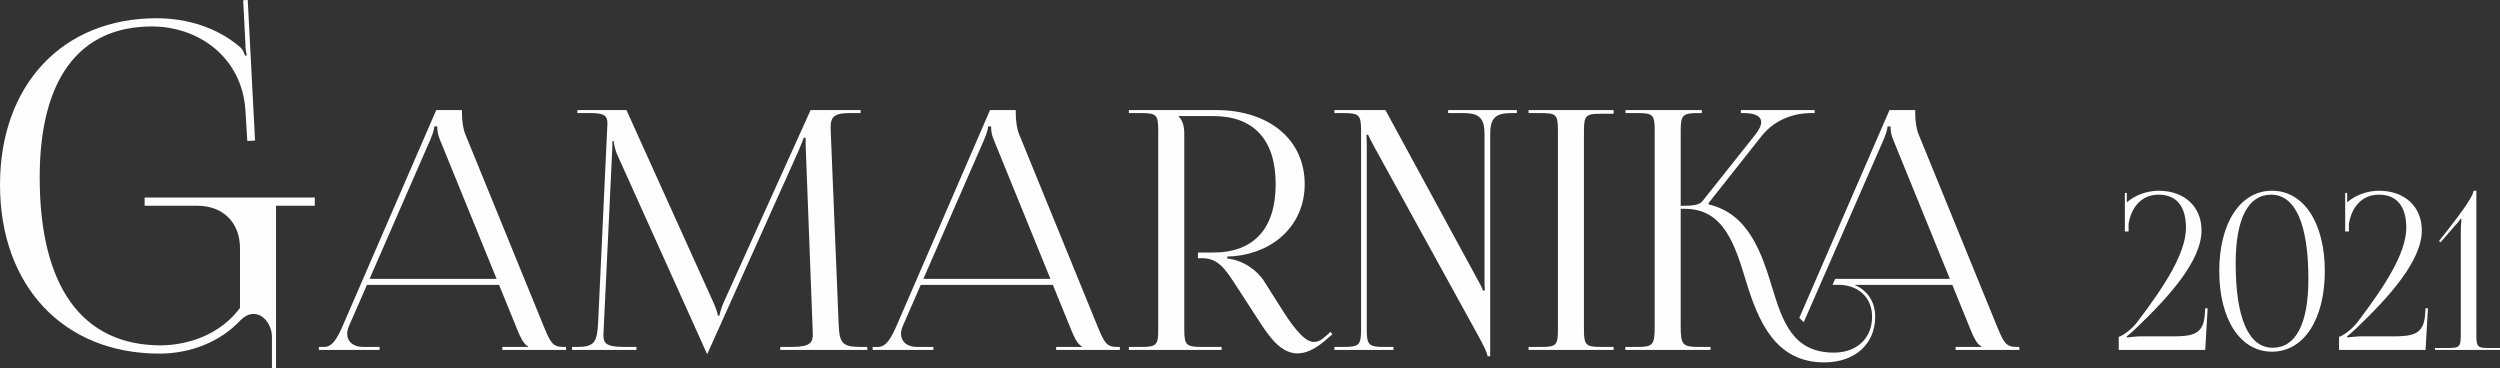 <?xml version="1.0" encoding="UTF-8"?> <!-- Creator: CorelDRAW --> <svg xmlns="http://www.w3.org/2000/svg" xmlns:xlink="http://www.w3.org/1999/xlink" xmlns:xodm="http://www.corel.com/coreldraw/odm/2003" xml:space="preserve" width="245.796mm" height="36.2mm" style="shape-rendering:geometricPrecision; text-rendering:geometricPrecision; image-rendering:optimizeQuality; fill-rule:evenodd; clip-rule:evenodd" viewBox="0 0 86586.92 12752.23"><rect x="0" y="0" width="86586.92" height="12752.23" fill="#333333" stroke="none"/> <defs> <style type="text/css"> <![CDATA[ .fil0 {fill:#FEFEFE;fill-rule:nonzero} ]]> </style> </defs> <g id="Слой_x0020_1">  <path class="fil0" d="M9560.22 12752.23l0 -4329.77 0 -1295.76 1343.18 0 0 -284.42 -5894.17 0 0 284.42 1833.04 0c884.91,0 1469.57,584.7 1469.57,1469.61l0 2070.05c-647.86,869.12 -1690.8,1279.98 -2733.73,1295.76 -2733.77,0 -4203.34,-2035.81 -4203.34,-5815.12 0,-3400.09 1358.96,-5230.49 3887.28,-5230.49 1611.82,0 3128.8,1066.64 3239.42,2923.4l63.23 1042.93 268.61 -15.82 -252.83 -4867.02 -158.03 7.89 79.01 1540.69c0,142.21 15.82,237.04 47.42,363.47l-63.2 15.78c-31.6,-110.61 -86.91,-229.12 -173.85,-300.24 -790.07,-671.57 -1817.23,-995.52 -2891.76,-995.52 -3252.56,0 -5420.08,2307.1 -5420.08,5767.74 0,3508.02 2204.37,5846.76 5514.92,5846.76 1074.53,0 2101.65,-395.07 2812.75,-1153.55 158.03,-155.39 313.42,-221.23 455.63,-221.23 350.26,0 624.19,381.86 634.72,774.29l0 1106.13 142.21 0zm1482.99 -632.08l2102.99 0 0 -103.99 -566.17 0c-344.73,0 -554.65,-182.97 -554.65,-452.56 0,-80.88 19.27,-169.48 57.77,-263.85l625.88 -1432.79 4575.76 0 645.15 1583c80.88,196.46 207.98,485.32 358.19,543.1l0 23.11 -889.73 0 0 103.99 2206.98 0 0 -103.99 -92.44 0c-381.3,0 -450.63,-161.76 -681.72,-716.41l-2726.97 -6678.71c-57.77,-138.65 -103.99,-439.11 -103.99,-670.2l0 -138.65 -891.67 0 -3244.98 7487.57c-173.32,392.89 -346.64,716.41 -635.53,716.41l-184.87 0 0 103.99zm1756.36 -2461.18l2102.99 -4818.4c103.99,-242.64 138.65,-392.85 138.65,-462.18l103.99 0c0,127.1 11.55,277.31 92.44,462.18l1962.4 4818.4 -4400.47 0zm7013.8 2461.18l2230.09 0 0 -103.99 -415.96 0c-633.6,0 -727.97,-127.1 -727.97,-408.28 0,-75.1 5.78,-161.76 11.55,-261.91l288.86 -6066.33c11.55,-207.98 11.55,-288.86 11.55,-392.85l46.22 0c0,34.66 23.11,254.2 127.13,485.32l3062.05 6794.26 34.66 80.88 23.11 0 34.66 -80.88 3108.27 -6921.39c103.99,-242.64 184.87,-439.07 184.87,-473.73l69.33 0c0,127.1 0,300.42 11.55,508.4l231.09 6089.43c3.84,73.2 7.71,140.59 7.71,204.14 0,275.41 -77.04,442.95 -712.57,442.95l-415.96 0 0 103.99 3015.83 0 0 -103.99 -254.2 0c-635.53,0 -716.41,-161.76 -739.52,-820.4l-265.75 -6459.18c-5.78,-117.48 -11.55,-221.47 -11.55,-313.91 0,-337.02 84.72,-506.5 647.05,-506.5l392.89 0 0 -103.99 -1733.25 0 -2992.72 6620.94c-80.88,173.35 -161.76,427.55 -161.76,496.88l-57.77 0c0,-69.33 -69.33,-265.75 -173.32,-496.88l-2992.72 -6620.94 -1698.58 0 0 103.99 462.22 0c496.84,0 577.73,107.87 577.73,369.78 0,69.33 -5.78,150.21 -11.55,242.64l-311.97 6667.16c-34.66,647.09 -127.1,820.4 -716.41,820.4l-184.87 0 0 103.99zm10410.96 0l2102.99 0 0 -103.99 -566.17 0c-344.73,0 -554.65,-182.97 -554.65,-452.56 0,-80.88 19.27,-169.48 57.77,-263.85l625.88 -1432.79 4575.76 0 645.15 1583c80.88,196.46 207.98,485.32 358.19,543.1l0 23.11 -889.73 0 0 103.99 2206.98 0 0 -103.99 -92.44 0c-381.3,0 -450.63,-161.76 -681.72,-716.41l-2726.97 -6678.71c-57.77,-138.65 -103.99,-439.11 -103.99,-670.2l0 -138.65 -891.67 0 -3244.98 7487.57c-173.32,392.89 -346.64,716.41 -635.53,716.41l-184.87 0 0 103.99zm1756.36 -2461.18l2102.99 -4818.4c103.99,-242.64 138.65,-392.85 138.65,-462.18l103.99 0c0,127.1 11.55,277.31 92.44,462.18l1962.4 4818.4 -4400.47 0zm7117.79 2461.18l3212.26 0 0 -103.99 -670.16 0c-554.65,0 -623.98,-57.77 -623.98,-612.42l0 -6771.15c0,-265.75 -57.77,-462.22 -196.43,-600.87l0 -11.55 1201.7 0c1403.91,0 2160.76,824.24 2160.76,2357.22 0,1540.62 -756.86,2368.74 -2160.76,2368.74l-531.54 0 0 196.43 138.69 0c519.95,0 762.6,300.42 1143.93,889.73l808.82 1247.92c364,562.33 766.51,1159.33 1355.79,1159.33 273.47,0 585.44,-125.16 955.22,-442.91l254.2 -219.57 -63.55 -82.78 -254.2 221.47c-113.64,96.28 -223.41,127.1 -331.24,127.1 -367.84,0 -833.9,-708.7 -1130.47,-1178.59l-577.73 -912.84c-254.23,-402.51 -739.52,-739.52 -1282.62,-797.3l0 -69.33 231.13 -11.55c1386.58,-127.1 2449.63,-1086.16 2449.63,-2495.84 0,-1536.82 -1224.81,-2565.21 -3073.6,-2565.21l-3015.83 0 0 103.99 404.44 0c554.62,0 612.39,57.77 612.39,612.42l0 6875.14c0,554.65 -57.77,612.42 -612.39,612.42l-404.44 0 0 103.99zm7117.82 0l2045.22 0 0 -103.99 -300.42 0c-554.65,0 -623.98,-57.77 -623.98,-612.42l0 -6239.64c0,-196.43 0,-369.74 -11.55,-496.84l57.77 0c0,11.55 113.64,236.87 231.13,450.63l3582 6505.43c150.21,277.31 323.53,600.83 323.53,716.38l92.44 0 0 -7695.55c0,-554.65 184.91,-727.97 739.52,-727.97l184.87 0 0 -103.99 -2380.3 0 0 103.99 519.95 0c554.65,0 739.52,173.32 739.52,727.97l0 4933.95c0,196.43 0,358.19 11.55,485.29l-69.33 0c0,-46.22 -80.88,-207.98 -207.98,-427.52l-3166.04 -5823.68 -1767.91 0 0 103.99 300.42 0c554.65,0 623.98,57.77 623.98,612.42l0 6875.14c0,554.65 -69.33,612.42 -623.98,612.42l-300.42 0 0 103.99zm6724.93 0l2946.5 0 0 -103.99 -404.41 0c-554.65,0 -623.98,-46.22 -623.98,-600.87l0 -6875.14c0,-554.65 69.33,-600.87 623.98,-600.87l404.41 0 0 -127.1 -2946.5 0 0 103.99 404.44 0c554.62,0 612.39,46.22 612.39,600.87l0 6898.25c0,554.65 -57.77,600.87 -612.39,600.87l-404.44 0 0 103.99zm3350.91 0l2950.34 0 0 -103.99 -404.41 0c-554.65,0 -627.82,-69.33 -627.82,-716.41l0 -4067.33 142.49 0c1353.85,0 1733.25,1236.4 2124.2,2518.99 421.74,1376.96 1014.89,2800.14 2703.82,2800.14 1057.27,0 1765.97,-631.69 1765.97,-1583.04 0,-519.95 -273.43,-918.62 -716.38,-1101.55l3387.51 0 645.15 1583c80.88,196.46 207.98,485.32 358.19,543.1l0 23.11 -889.73 0 0 103.99 2206.98 0 0 -103.99 -92.44 0c-381.3,0 -450.63,-161.76 -681.75,-716.41l-2726.93 -6678.71c-57.77,-138.65 -103.99,-439.11 -103.99,-670.2l0 -138.65 -891.67 0 -3123.66 7196.76 154.05 150.21 2763.57 -6318.59c103.99,-242.64 138.65,-392.85 138.65,-462.18l103.99 0c0,127.1 11.55,277.31 92.44,462.18l1962.4 4818.4 -3972.95 0 -92.44 207.98 313.91 0c643.21,53.93 1057.27,477.61 1057.27,1101.55 0,751.08 -529.6,1244.08 -1324.96,1244.08 -1421.24,0 -1777.53,-1082.32 -2135.72,-2253.2 -354.35,-1159.33 -799.23,-2553.62 -2193.52,-2877.18l-11.55 -46.22 1837.24 -2322.53c485.29,-612.42 1186.31,-797.3 1700.48,-797.3l138.65 0 0 -103.99 -2555.55 0 0 103.99 103.99 0c356.29,0 598.93,94.37 598.93,313.91 0,111.71 -61.61,256.14 -206.04,437.17l-1827.62 2299.42c-107.83,138.65 -337.02,161.76 -752.98,161.76l0 -2599.83c0,-554.65 73.17,-612.42 627.82,-612.42l103.99 0 0 -103.99 -2644.15 0 0 103.99 404.44 0c554.62,0 606.61,57.77 606.61,612.42l0 6771.15c0,647.09 -57.77,716.41 -606.61,716.41l-410.22 0 0 103.99zm20085.43 0l83.45 -1441.14 -83.45 -3.8 -15.15 216.19c-45.51,690.24 -417.2,758.48 -1130.16,758.48l-1114.97 0c-121.36,0 -386.83,30.37 -439.95,37.94l-22.76 -37.94c45.51,-22.72 249.06,-206.04 318.59,-273.05 1152.88,-1099.83 2275.46,-2346.27 2275.46,-3398.05 0,-824.24 -594.14,-1372.87 -1486.66,-1372.87 -394.4,0 -819.17,151.69 -1099.79,402.01l0 -326.17 -68.27 0 0 1334.97 128.93 0 0 -257.9c75.84,-508.19 394.44,-1016.37 1039.13,-1016.37 616.93,0 948.14,400.71 948.14,1145.3 0,887.44 -758.51,2042.89 -1683.86,3261.54 -242.72,319.83 -576.46,508.19 -644.73,515.76l0 455.1 2996.03 0zm2283.07 -5377.71c838.16,0 1289.45,1021.41 1289.45,2920.19 0,1548.59 -432.34,2381.67 -1236.33,2381.67 -833.09,0 -1281.88,-1021.45 -1281.88,-2920.19 0,-1548.62 429.84,-2381.67 1228.76,-2381.67zm30.37 -136.54c-1097.29,0 -1827.97,1113.71 -1827.97,2783.68 0,1674.98 730.68,2791.26 1827.97,2791.26 1097.29,0 1827.97,-1116.28 1827.97,-2791.26 0,-1669.98 -730.68,-2783.68 -1827.97,-2783.68zm5317.01 5514.25l83.45 -1441.14 -83.45 -3.8 -15.15 216.19c-45.51,690.24 -417.2,758.48 -1130.16,758.48l-1114.97 0c-121.36,0 -386.83,30.37 -439.95,37.94l-22.76 -37.94c45.51,-22.72 249.06,-206.04 318.59,-273.05 1152.88,-1099.83 2275.46,-2346.27 2275.46,-3398.05 0,-824.24 -594.14,-1372.87 -1486.66,-1372.87 -394.4,0 -819.17,151.69 -1099.79,402.01l0 -326.17 -68.27 0 0 1334.97 128.93 0 0 -257.9c75.84,-508.19 394.44,-1016.37 1039.13,-1016.37 616.93,0 948.14,400.71 948.14,1145.3 0,887.44 -758.51,2042.89 -1683.86,3261.54 -242.72,319.83 -576.46,508.19 -644.73,515.76l0 455.1 2996.03 0zm2578.91 0l0 -68.27 -417.2 0c-364.07,0 -401.98,-45.51 -401.98,-470.25l0 -4975.73 -98.6 0c0,159.3 -318.59,625.74 -902.63,1372.87l-293.27 370.41 54.36 42.98 504.38 -580.26c106.21,-106.17 159.3,-189.63 189.63,-235.14l30.33 15.18c-15.15,106.17 -22.76,265.47 -22.76,439.92l0 3549.77c0,424.73 -45.51,470.25 -409.59,470.25l-485.43 0 0 68.27 2252.74 0z"></path> </g> </svg> 